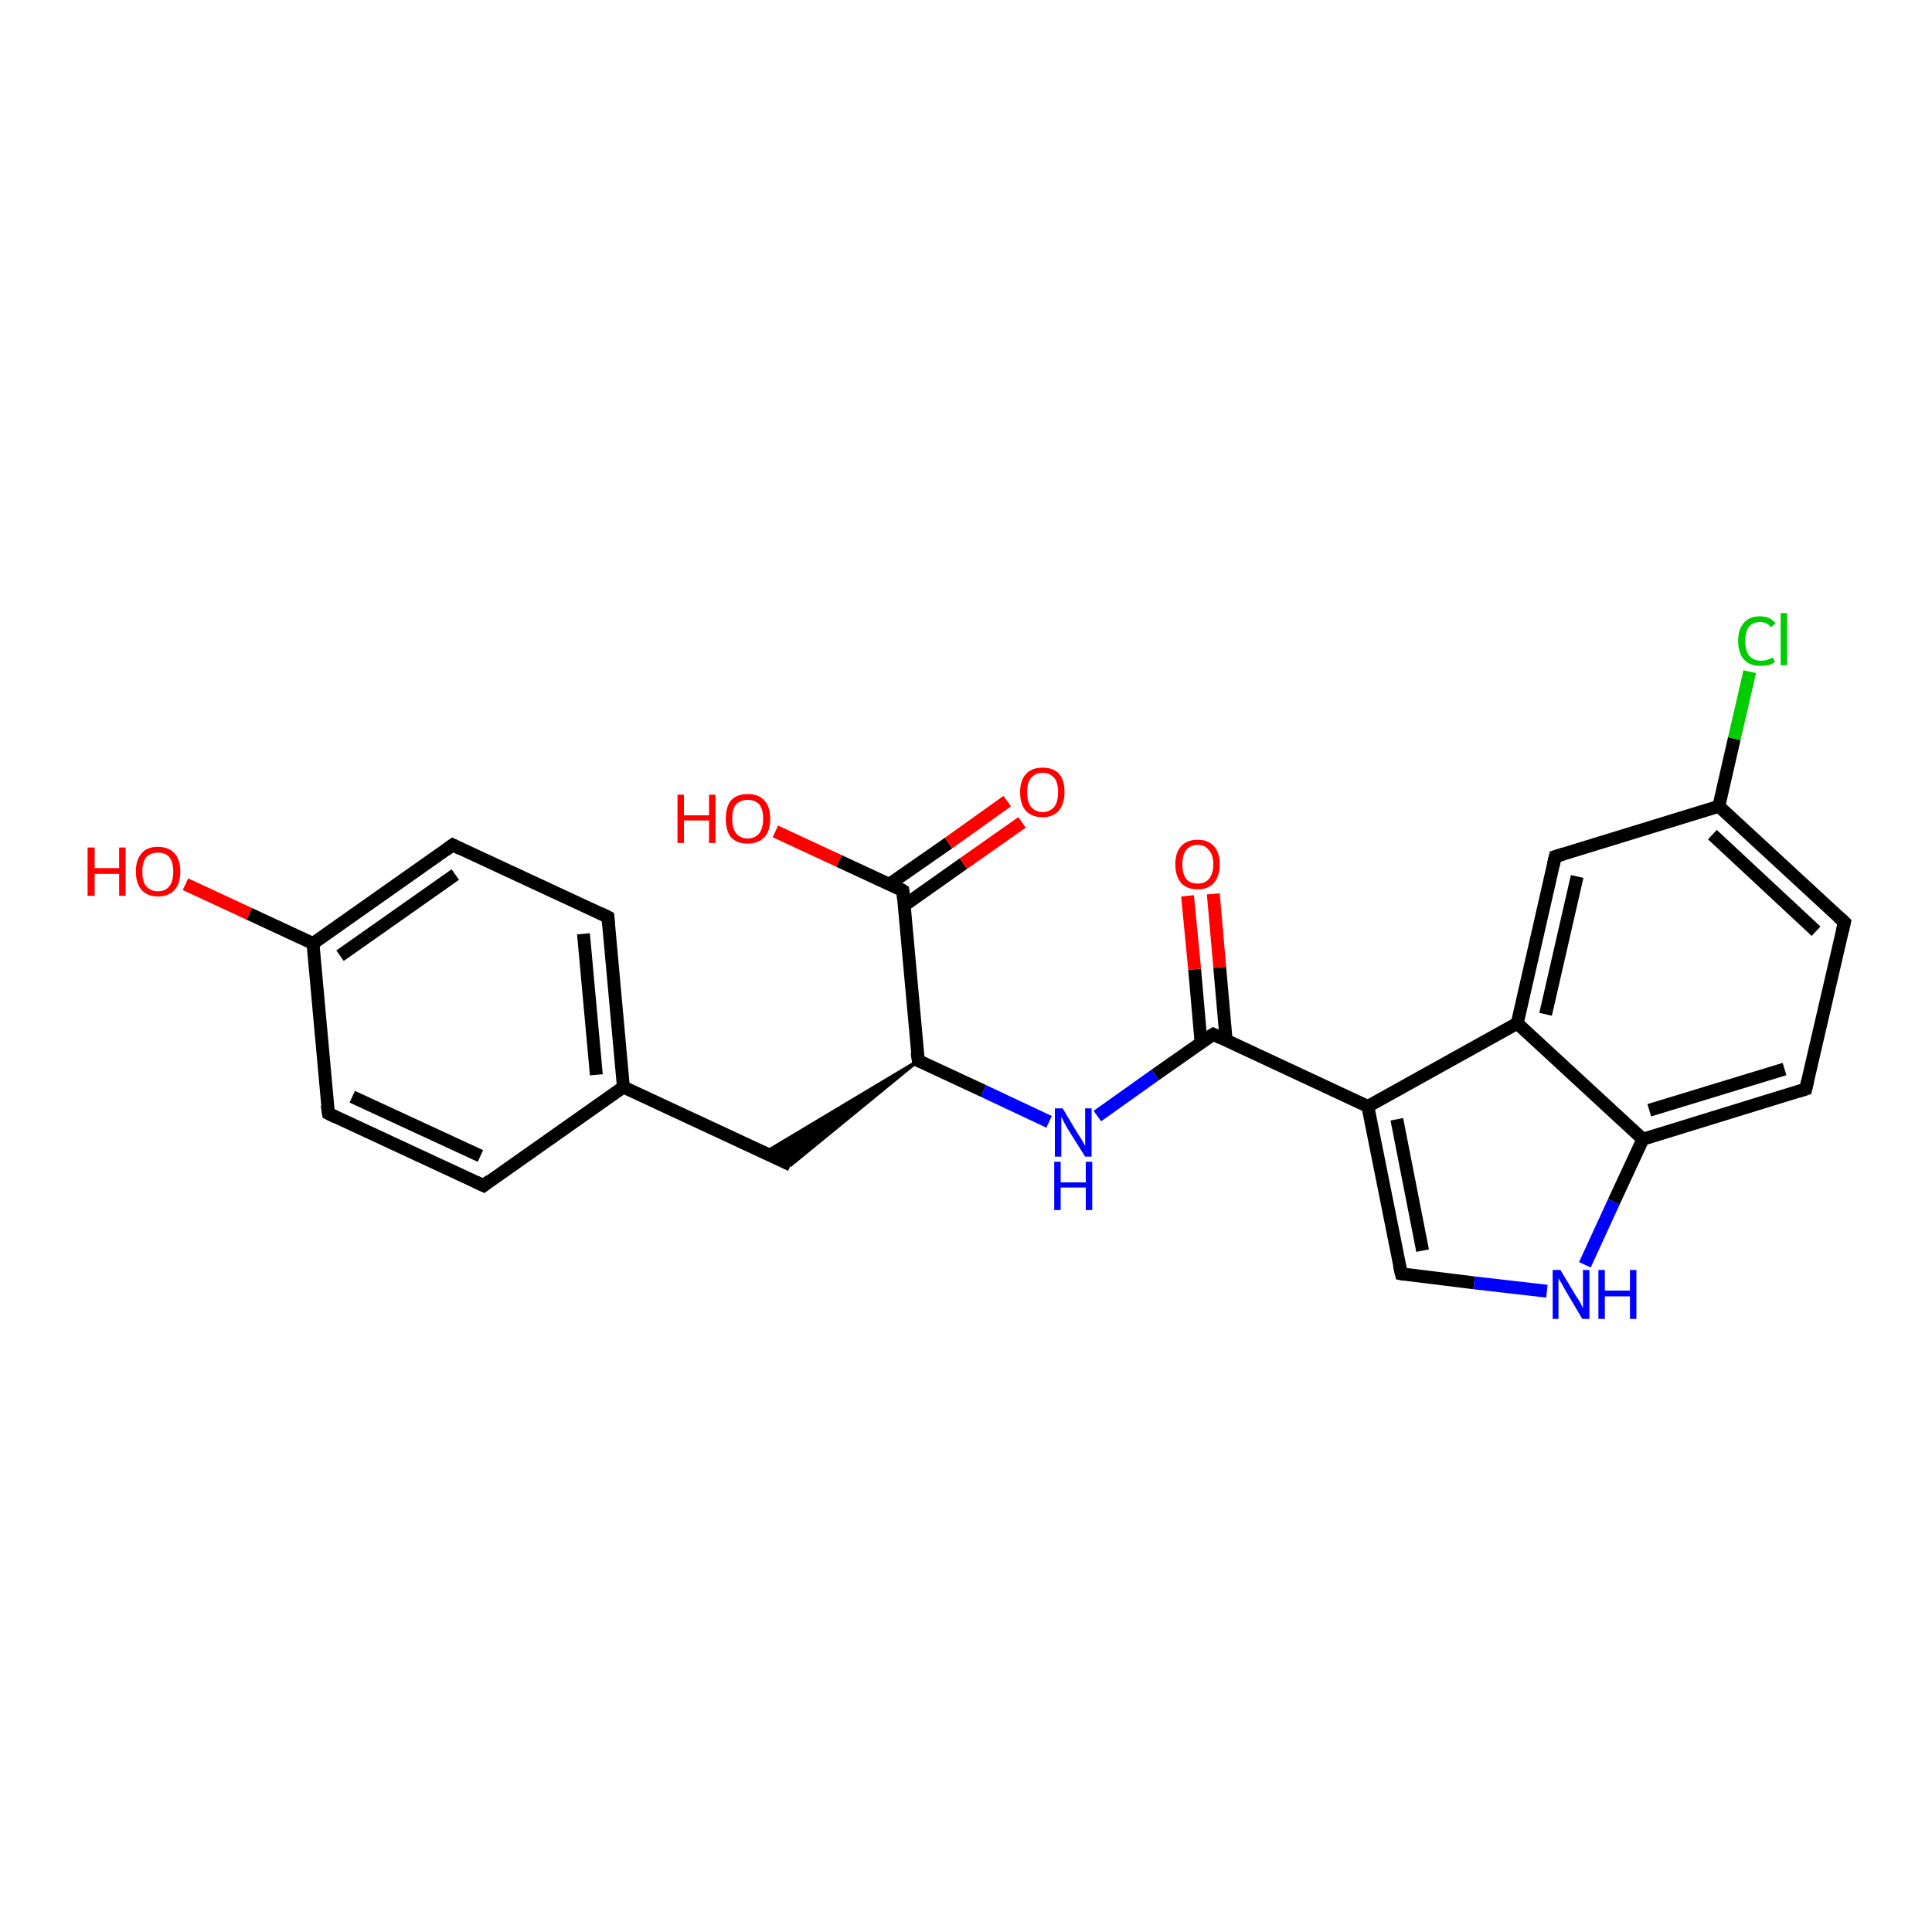 <?xml version='1.0' encoding='iso-8859-1'?>
<svg version='1.1' baseProfile='full'
              xmlns='http://www.w3.org/2000/svg'
                      xmlns:rdkit='http://www.rdkit.org/xml'
                      xmlns:xlink='http://www.w3.org/1999/xlink'
                  xml:space='preserve'
width='300px' height='300px' viewBox='0 0 300 300'>
<!-- END OF HEADER -->
<rect style='opacity:1.0;fill:#FFFFFF;stroke:none' width='300.0' height='300.0' x='0.0' y='0.0'> </rect>
<path class='bond-0 atom-0 atom-1' d='M 120.4,129.1 L 130.3,133.7' style='fill:none;fill-rule:evenodd;stroke:#FF0000;stroke-width:2.0px;stroke-linecap:butt;stroke-linejoin:miter;stroke-opacity:1' />
<path class='bond-0 atom-0 atom-1' d='M 130.3,133.7 L 140.2,138.3' style='fill:none;fill-rule:evenodd;stroke:#000000;stroke-width:2.0px;stroke-linecap:butt;stroke-linejoin:miter;stroke-opacity:1' />
<path class='bond-1 atom-1 atom-2' d='M 140.4,140.6 L 149.6,134.1' style='fill:none;fill-rule:evenodd;stroke:#000000;stroke-width:2.0px;stroke-linecap:butt;stroke-linejoin:miter;stroke-opacity:1' />
<path class='bond-1 atom-1 atom-2' d='M 149.6,134.1 L 158.7,127.7' style='fill:none;fill-rule:evenodd;stroke:#FF0000;stroke-width:2.0px;stroke-linecap:butt;stroke-linejoin:miter;stroke-opacity:1' />
<path class='bond-1 atom-1 atom-2' d='M 138.1,137.3 L 147.3,130.9' style='fill:none;fill-rule:evenodd;stroke:#000000;stroke-width:2.0px;stroke-linecap:butt;stroke-linejoin:miter;stroke-opacity:1' />
<path class='bond-1 atom-1 atom-2' d='M 147.3,130.9 L 156.4,124.4' style='fill:none;fill-rule:evenodd;stroke:#FF0000;stroke-width:2.0px;stroke-linecap:butt;stroke-linejoin:miter;stroke-opacity:1' />
<path class='bond-2 atom-1 atom-3' d='M 140.2,138.3 L 142.6,164.7' style='fill:none;fill-rule:evenodd;stroke:#000000;stroke-width:2.0px;stroke-linecap:butt;stroke-linejoin:miter;stroke-opacity:1' />
<path class='bond-3 atom-3 atom-4' d='M 142.6,164.7 L 122.8,180.9 L 118.7,179.0 Z' style='fill:#000000;fill-rule:evenodd;fill-opacity:1;stroke:#000000;stroke-width:0.5px;stroke-linecap:butt;stroke-linejoin:miter;stroke-opacity:1;' />
<path class='bond-4 atom-4 atom-5' d='M 122.8,180.9 L 96.8,168.8' style='fill:none;fill-rule:evenodd;stroke:#000000;stroke-width:2.0px;stroke-linecap:butt;stroke-linejoin:miter;stroke-opacity:1' />
<path class='bond-5 atom-5 atom-6' d='M 96.8,168.8 L 94.4,142.4' style='fill:none;fill-rule:evenodd;stroke:#000000;stroke-width:2.0px;stroke-linecap:butt;stroke-linejoin:miter;stroke-opacity:1' />
<path class='bond-5 atom-5 atom-6' d='M 92.6,166.9 L 90.6,145.0' style='fill:none;fill-rule:evenodd;stroke:#000000;stroke-width:2.0px;stroke-linecap:butt;stroke-linejoin:miter;stroke-opacity:1' />
<path class='bond-6 atom-6 atom-7' d='M 94.4,142.4 L 70.3,131.2' style='fill:none;fill-rule:evenodd;stroke:#000000;stroke-width:2.0px;stroke-linecap:butt;stroke-linejoin:miter;stroke-opacity:1' />
<path class='bond-7 atom-7 atom-8' d='M 70.3,131.2 L 48.6,146.5' style='fill:none;fill-rule:evenodd;stroke:#000000;stroke-width:2.0px;stroke-linecap:butt;stroke-linejoin:miter;stroke-opacity:1' />
<path class='bond-7 atom-7 atom-8' d='M 70.7,135.8 L 52.8,148.4' style='fill:none;fill-rule:evenodd;stroke:#000000;stroke-width:2.0px;stroke-linecap:butt;stroke-linejoin:miter;stroke-opacity:1' />
<path class='bond-8 atom-8 atom-9' d='M 48.6,146.5 L 38.7,141.9' style='fill:none;fill-rule:evenodd;stroke:#000000;stroke-width:2.0px;stroke-linecap:butt;stroke-linejoin:miter;stroke-opacity:1' />
<path class='bond-8 atom-8 atom-9' d='M 38.7,141.9 L 28.8,137.3' style='fill:none;fill-rule:evenodd;stroke:#FF0000;stroke-width:2.0px;stroke-linecap:butt;stroke-linejoin:miter;stroke-opacity:1' />
<path class='bond-9 atom-8 atom-10' d='M 48.6,146.5 L 51.0,172.9' style='fill:none;fill-rule:evenodd;stroke:#000000;stroke-width:2.0px;stroke-linecap:butt;stroke-linejoin:miter;stroke-opacity:1' />
<path class='bond-10 atom-10 atom-11' d='M 51.0,172.9 L 75.1,184.1' style='fill:none;fill-rule:evenodd;stroke:#000000;stroke-width:2.0px;stroke-linecap:butt;stroke-linejoin:miter;stroke-opacity:1' />
<path class='bond-10 atom-10 atom-11' d='M 54.7,170.3 L 74.6,179.5' style='fill:none;fill-rule:evenodd;stroke:#000000;stroke-width:2.0px;stroke-linecap:butt;stroke-linejoin:miter;stroke-opacity:1' />
<path class='bond-11 atom-3 atom-12' d='M 142.6,164.7 L 152.7,169.4' style='fill:none;fill-rule:evenodd;stroke:#000000;stroke-width:2.0px;stroke-linecap:butt;stroke-linejoin:miter;stroke-opacity:1' />
<path class='bond-11 atom-3 atom-12' d='M 152.7,169.4 L 162.9,174.2' style='fill:none;fill-rule:evenodd;stroke:#0000FF;stroke-width:2.0px;stroke-linecap:butt;stroke-linejoin:miter;stroke-opacity:1' />
<path class='bond-12 atom-12 atom-13' d='M 170.4,173.3 L 179.4,166.9' style='fill:none;fill-rule:evenodd;stroke:#0000FF;stroke-width:2.0px;stroke-linecap:butt;stroke-linejoin:miter;stroke-opacity:1' />
<path class='bond-12 atom-12 atom-13' d='M 179.4,166.9 L 188.4,160.6' style='fill:none;fill-rule:evenodd;stroke:#000000;stroke-width:2.0px;stroke-linecap:butt;stroke-linejoin:miter;stroke-opacity:1' />
<path class='bond-13 atom-13 atom-14' d='M 190.4,161.6 L 189.4,150.2' style='fill:none;fill-rule:evenodd;stroke:#000000;stroke-width:2.0px;stroke-linecap:butt;stroke-linejoin:miter;stroke-opacity:1' />
<path class='bond-13 atom-13 atom-14' d='M 189.4,150.2 L 188.4,138.8' style='fill:none;fill-rule:evenodd;stroke:#FF0000;stroke-width:2.0px;stroke-linecap:butt;stroke-linejoin:miter;stroke-opacity:1' />
<path class='bond-13 atom-13 atom-14' d='M 186.5,161.9 L 185.5,150.5' style='fill:none;fill-rule:evenodd;stroke:#000000;stroke-width:2.0px;stroke-linecap:butt;stroke-linejoin:miter;stroke-opacity:1' />
<path class='bond-13 atom-13 atom-14' d='M 185.5,150.5 L 184.4,139.1' style='fill:none;fill-rule:evenodd;stroke:#FF0000;stroke-width:2.0px;stroke-linecap:butt;stroke-linejoin:miter;stroke-opacity:1' />
<path class='bond-14 atom-13 atom-15' d='M 188.4,160.6 L 212.4,171.8' style='fill:none;fill-rule:evenodd;stroke:#000000;stroke-width:2.0px;stroke-linecap:butt;stroke-linejoin:miter;stroke-opacity:1' />
<path class='bond-15 atom-15 atom-16' d='M 212.4,171.8 L 217.6,197.8' style='fill:none;fill-rule:evenodd;stroke:#000000;stroke-width:2.0px;stroke-linecap:butt;stroke-linejoin:miter;stroke-opacity:1' />
<path class='bond-15 atom-15 atom-16' d='M 216.9,173.8 L 220.9,194.2' style='fill:none;fill-rule:evenodd;stroke:#000000;stroke-width:2.0px;stroke-linecap:butt;stroke-linejoin:miter;stroke-opacity:1' />
<path class='bond-16 atom-16 atom-17' d='M 217.6,197.8 L 228.9,199.2' style='fill:none;fill-rule:evenodd;stroke:#000000;stroke-width:2.0px;stroke-linecap:butt;stroke-linejoin:miter;stroke-opacity:1' />
<path class='bond-16 atom-16 atom-17' d='M 228.9,199.2 L 240.2,200.5' style='fill:none;fill-rule:evenodd;stroke:#0000FF;stroke-width:2.0px;stroke-linecap:butt;stroke-linejoin:miter;stroke-opacity:1' />
<path class='bond-17 atom-17 atom-18' d='M 246.1,196.4 L 250.6,186.6' style='fill:none;fill-rule:evenodd;stroke:#0000FF;stroke-width:2.0px;stroke-linecap:butt;stroke-linejoin:miter;stroke-opacity:1' />
<path class='bond-17 atom-17 atom-18' d='M 250.6,186.6 L 255.1,176.9' style='fill:none;fill-rule:evenodd;stroke:#000000;stroke-width:2.0px;stroke-linecap:butt;stroke-linejoin:miter;stroke-opacity:1' />
<path class='bond-18 atom-18 atom-19' d='M 255.1,176.9 L 280.4,169.1' style='fill:none;fill-rule:evenodd;stroke:#000000;stroke-width:2.0px;stroke-linecap:butt;stroke-linejoin:miter;stroke-opacity:1' />
<path class='bond-18 atom-18 atom-19' d='M 256.1,172.4 L 277.1,166.0' style='fill:none;fill-rule:evenodd;stroke:#000000;stroke-width:2.0px;stroke-linecap:butt;stroke-linejoin:miter;stroke-opacity:1' />
<path class='bond-19 atom-19 atom-20' d='M 280.4,169.1 L 286.4,143.2' style='fill:none;fill-rule:evenodd;stroke:#000000;stroke-width:2.0px;stroke-linecap:butt;stroke-linejoin:miter;stroke-opacity:1' />
<path class='bond-20 atom-20 atom-21' d='M 286.4,143.2 L 266.9,125.2' style='fill:none;fill-rule:evenodd;stroke:#000000;stroke-width:2.0px;stroke-linecap:butt;stroke-linejoin:miter;stroke-opacity:1' />
<path class='bond-20 atom-20 atom-21' d='M 282.0,144.6 L 265.9,129.6' style='fill:none;fill-rule:evenodd;stroke:#000000;stroke-width:2.0px;stroke-linecap:butt;stroke-linejoin:miter;stroke-opacity:1' />
<path class='bond-21 atom-21 atom-22' d='M 266.9,125.2 L 269.3,114.7' style='fill:none;fill-rule:evenodd;stroke:#000000;stroke-width:2.0px;stroke-linecap:butt;stroke-linejoin:miter;stroke-opacity:1' />
<path class='bond-21 atom-21 atom-22' d='M 269.3,114.7 L 271.7,104.3' style='fill:none;fill-rule:evenodd;stroke:#00CC00;stroke-width:2.0px;stroke-linecap:butt;stroke-linejoin:miter;stroke-opacity:1' />
<path class='bond-22 atom-21 atom-23' d='M 266.9,125.2 L 241.5,133.0' style='fill:none;fill-rule:evenodd;stroke:#000000;stroke-width:2.0px;stroke-linecap:butt;stroke-linejoin:miter;stroke-opacity:1' />
<path class='bond-23 atom-23 atom-24' d='M 241.5,133.0 L 235.6,158.9' style='fill:none;fill-rule:evenodd;stroke:#000000;stroke-width:2.0px;stroke-linecap:butt;stroke-linejoin:miter;stroke-opacity:1' />
<path class='bond-23 atom-23 atom-24' d='M 244.9,136.1 L 240.0,157.5' style='fill:none;fill-rule:evenodd;stroke:#000000;stroke-width:2.0px;stroke-linecap:butt;stroke-linejoin:miter;stroke-opacity:1' />
<path class='bond-24 atom-11 atom-5' d='M 75.1,184.1 L 96.8,168.8' style='fill:none;fill-rule:evenodd;stroke:#000000;stroke-width:2.0px;stroke-linecap:butt;stroke-linejoin:miter;stroke-opacity:1' />
<path class='bond-25 atom-24 atom-15' d='M 235.6,158.9 L 212.4,171.8' style='fill:none;fill-rule:evenodd;stroke:#000000;stroke-width:2.0px;stroke-linecap:butt;stroke-linejoin:miter;stroke-opacity:1' />
<path class='bond-26 atom-24 atom-18' d='M 235.6,158.9 L 255.1,176.9' style='fill:none;fill-rule:evenodd;stroke:#000000;stroke-width:2.0px;stroke-linecap:butt;stroke-linejoin:miter;stroke-opacity:1' />
<path d='M 139.7,138.0 L 140.2,138.3 L 140.3,139.6' style='fill:none;stroke:#000000;stroke-width:2.0px;stroke-linecap:butt;stroke-linejoin:miter;stroke-opacity:1;' />
<path d='M 142.4,163.4 L 142.6,164.7 L 143.1,164.9' style='fill:none;stroke:#000000;stroke-width:2.0px;stroke-linecap:butt;stroke-linejoin:miter;stroke-opacity:1;' />
<path d='M 94.5,143.7 L 94.4,142.4 L 93.2,141.8' style='fill:none;stroke:#000000;stroke-width:2.0px;stroke-linecap:butt;stroke-linejoin:miter;stroke-opacity:1;' />
<path d='M 71.5,131.8 L 70.3,131.2 L 69.2,132.0' style='fill:none;stroke:#000000;stroke-width:2.0px;stroke-linecap:butt;stroke-linejoin:miter;stroke-opacity:1;' />
<path d='M 50.8,171.6 L 51.0,172.9 L 52.2,173.5' style='fill:none;stroke:#000000;stroke-width:2.0px;stroke-linecap:butt;stroke-linejoin:miter;stroke-opacity:1;' />
<path d='M 73.8,183.5 L 75.1,184.1 L 76.1,183.3' style='fill:none;stroke:#000000;stroke-width:2.0px;stroke-linecap:butt;stroke-linejoin:miter;stroke-opacity:1;' />
<path d='M 187.9,160.9 L 188.4,160.6 L 189.6,161.2' style='fill:none;stroke:#000000;stroke-width:2.0px;stroke-linecap:butt;stroke-linejoin:miter;stroke-opacity:1;' />
<path d='M 217.3,196.5 L 217.6,197.8 L 218.1,197.9' style='fill:none;stroke:#000000;stroke-width:2.0px;stroke-linecap:butt;stroke-linejoin:miter;stroke-opacity:1;' />
<path d='M 279.2,169.5 L 280.4,169.1 L 280.7,167.8' style='fill:none;stroke:#000000;stroke-width:2.0px;stroke-linecap:butt;stroke-linejoin:miter;stroke-opacity:1;' />
<path d='M 286.1,144.5 L 286.4,143.2 L 285.4,142.3' style='fill:none;stroke:#000000;stroke-width:2.0px;stroke-linecap:butt;stroke-linejoin:miter;stroke-opacity:1;' />
<path d='M 242.8,132.6 L 241.5,133.0 L 241.2,134.3' style='fill:none;stroke:#000000;stroke-width:2.0px;stroke-linecap:butt;stroke-linejoin:miter;stroke-opacity:1;' />
<path class='atom-0' d='M 105.2 123.4
L 106.2 123.4
L 106.2 126.6
L 110.1 126.6
L 110.1 123.4
L 111.1 123.4
L 111.1 130.9
L 110.1 130.9
L 110.1 127.4
L 106.2 127.4
L 106.2 130.9
L 105.2 130.9
L 105.2 123.4
' fill='#FF0000'/>
<path class='atom-0' d='M 112.7 127.1
Q 112.7 125.3, 113.5 124.3
Q 114.4 123.3, 116.1 123.3
Q 117.8 123.3, 118.7 124.3
Q 119.6 125.3, 119.6 127.1
Q 119.6 129.0, 118.7 130.0
Q 117.7 131.0, 116.1 131.0
Q 114.4 131.0, 113.5 130.0
Q 112.7 129.0, 112.7 127.1
M 116.1 130.2
Q 117.2 130.2, 117.9 129.4
Q 118.5 128.6, 118.5 127.1
Q 118.5 125.7, 117.9 124.9
Q 117.2 124.2, 116.1 124.2
Q 115.0 124.2, 114.3 124.9
Q 113.7 125.6, 113.7 127.1
Q 113.7 128.6, 114.3 129.4
Q 115.0 130.2, 116.1 130.2
' fill='#FF0000'/>
<path class='atom-2' d='M 158.4 123.0
Q 158.4 121.2, 159.3 120.2
Q 160.2 119.2, 161.9 119.2
Q 163.6 119.2, 164.5 120.2
Q 165.3 121.2, 165.3 123.0
Q 165.3 124.8, 164.4 125.9
Q 163.5 126.9, 161.9 126.9
Q 160.2 126.9, 159.3 125.9
Q 158.4 124.9, 158.4 123.0
M 161.9 126.1
Q 163.0 126.1, 163.7 125.3
Q 164.3 124.5, 164.3 123.0
Q 164.3 121.5, 163.7 120.8
Q 163.0 120.0, 161.9 120.0
Q 160.8 120.0, 160.1 120.8
Q 159.5 121.5, 159.5 123.0
Q 159.5 124.5, 160.1 125.3
Q 160.8 126.1, 161.9 126.1
' fill='#FF0000'/>
<path class='atom-9' d='M 13.6 131.6
L 14.7 131.6
L 14.7 134.8
L 18.5 134.8
L 18.5 131.6
L 19.5 131.6
L 19.5 139.1
L 18.5 139.1
L 18.5 135.7
L 14.7 135.7
L 14.7 139.1
L 13.6 139.1
L 13.6 131.6
' fill='#FF0000'/>
<path class='atom-9' d='M 21.1 135.3
Q 21.1 133.5, 22.0 132.5
Q 22.8 131.5, 24.5 131.5
Q 26.2 131.5, 27.1 132.5
Q 28.0 133.5, 28.0 135.3
Q 28.0 137.2, 27.1 138.2
Q 26.2 139.2, 24.5 139.2
Q 22.9 139.2, 22.0 138.2
Q 21.1 137.2, 21.1 135.3
M 24.5 138.4
Q 25.7 138.4, 26.3 137.6
Q 26.9 136.9, 26.9 135.3
Q 26.9 133.9, 26.3 133.1
Q 25.7 132.4, 24.5 132.4
Q 23.4 132.4, 22.7 133.1
Q 22.1 133.9, 22.1 135.3
Q 22.1 136.9, 22.7 137.6
Q 23.4 138.4, 24.5 138.4
' fill='#FF0000'/>
<path class='atom-12' d='M 165.0 172.1
L 167.4 176.1
Q 167.7 176.5, 168.1 177.2
Q 168.5 177.9, 168.5 178.0
L 168.5 172.1
L 169.5 172.1
L 169.5 179.6
L 168.5 179.6
L 165.8 175.3
Q 165.5 174.8, 165.2 174.2
Q 164.9 173.6, 164.8 173.4
L 164.8 179.6
L 163.8 179.6
L 163.8 172.1
L 165.0 172.1
' fill='#0000FF'/>
<path class='atom-12' d='M 163.7 180.4
L 164.7 180.4
L 164.7 183.6
L 168.6 183.6
L 168.6 180.4
L 169.6 180.4
L 169.6 187.9
L 168.6 187.9
L 168.6 184.4
L 164.7 184.4
L 164.7 187.9
L 163.7 187.9
L 163.7 180.4
' fill='#0000FF'/>
<path class='atom-14' d='M 182.5 134.2
Q 182.5 132.4, 183.4 131.4
Q 184.3 130.4, 186.0 130.4
Q 187.6 130.4, 188.5 131.4
Q 189.4 132.4, 189.4 134.2
Q 189.4 136.0, 188.5 137.1
Q 187.6 138.1, 186.0 138.1
Q 184.3 138.1, 183.4 137.1
Q 182.5 136.0, 182.5 134.2
M 186.0 137.2
Q 187.1 137.2, 187.7 136.5
Q 188.4 135.7, 188.4 134.2
Q 188.4 132.7, 187.7 132.0
Q 187.1 131.2, 186.0 131.2
Q 184.8 131.2, 184.2 132.0
Q 183.6 132.7, 183.6 134.2
Q 183.6 135.7, 184.2 136.5
Q 184.8 137.2, 186.0 137.2
' fill='#FF0000'/>
<path class='atom-17' d='M 242.3 197.2
L 244.7 201.2
Q 245.0 201.6, 245.4 202.3
Q 245.7 203.0, 245.8 203.1
L 245.8 197.2
L 246.8 197.2
L 246.8 204.8
L 245.7 204.8
L 243.1 200.4
Q 242.8 199.9, 242.5 199.3
Q 242.1 198.7, 242.0 198.5
L 242.0 204.8
L 241.1 204.8
L 241.1 197.2
L 242.3 197.2
' fill='#0000FF'/>
<path class='atom-17' d='M 248.2 197.2
L 249.2 197.2
L 249.2 200.4
L 253.1 200.4
L 253.1 197.2
L 254.1 197.2
L 254.1 204.8
L 253.1 204.8
L 253.1 201.3
L 249.2 201.3
L 249.2 204.8
L 248.2 204.8
L 248.2 197.2
' fill='#0000FF'/>
<path class='atom-22' d='M 269.9 99.5
Q 269.9 97.7, 270.8 96.7
Q 271.7 95.7, 273.3 95.7
Q 274.9 95.7, 275.7 96.8
L 275.0 97.4
Q 274.4 96.6, 273.3 96.6
Q 272.2 96.6, 271.6 97.3
Q 271.0 98.1, 271.0 99.5
Q 271.0 101.0, 271.6 101.8
Q 272.3 102.6, 273.5 102.6
Q 274.3 102.6, 275.3 102.1
L 275.6 102.8
Q 275.2 103.1, 274.6 103.3
Q 274.0 103.4, 273.3 103.4
Q 271.7 103.4, 270.8 102.4
Q 269.9 101.4, 269.9 99.5
' fill='#00CC00'/>
<path class='atom-22' d='M 276.5 95.2
L 277.5 95.2
L 277.5 103.3
L 276.5 103.3
L 276.5 95.2
' fill='#00CC00'/>
</svg>
